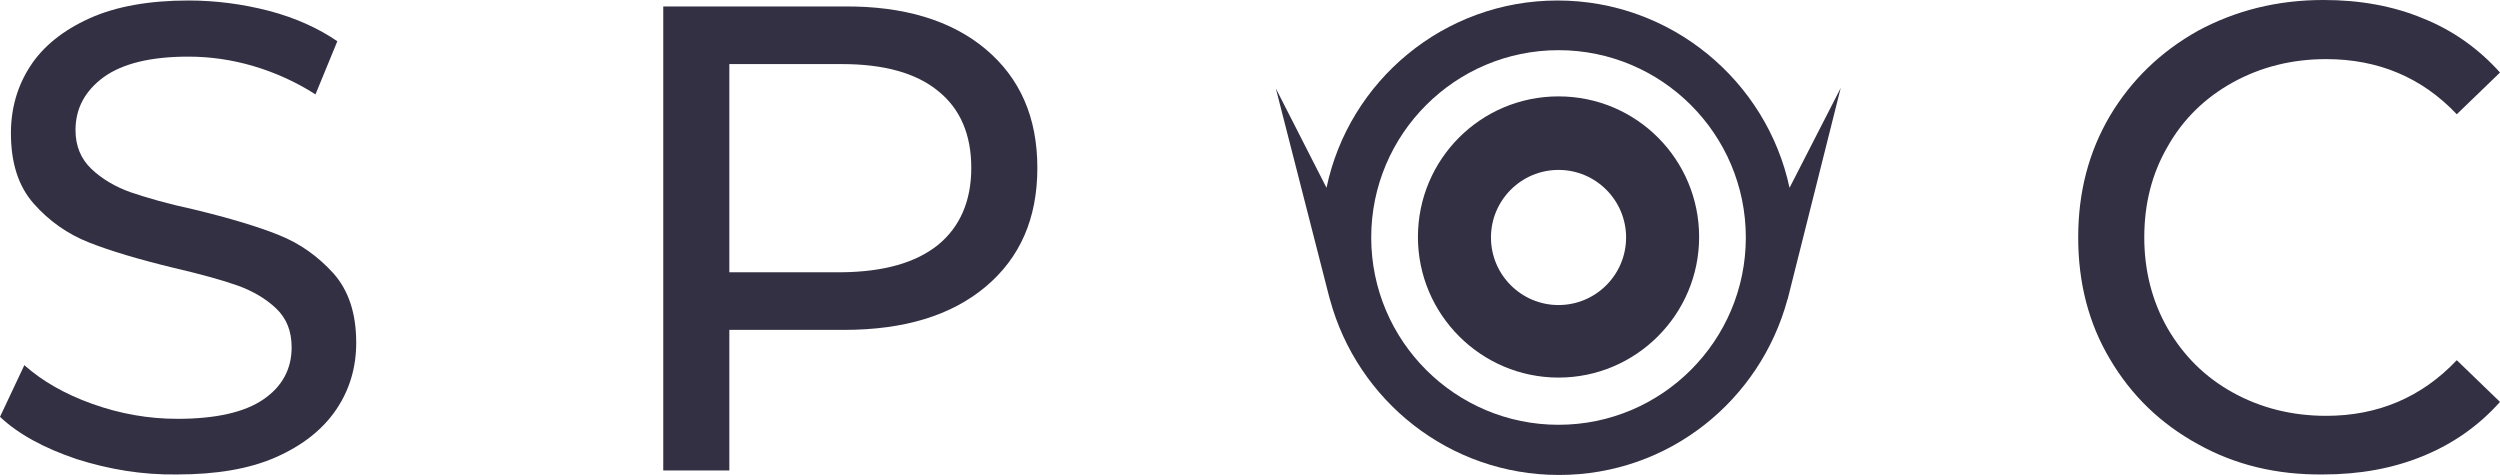 <?xml version="1.0" encoding="UTF-8"?><svg id="Layer_2" xmlns="http://www.w3.org/2000/svg" viewBox="0 0 503.2 95.6"><defs><style>.cls-1{fill:#343043;}</style></defs><g id="Layer_1-2"><g><path class="cls-1" d="M15.4,92.4c-6.5-2.2-11.7-5-15.4-8.5l4.9-10.4c3.6,3.2,8.1,5.8,13.7,7.8s11.3,3,17.1,3c7.7,0,13.5-1.3,17.3-3.9s5.7-6.1,5.7-10.5c0-3.2-1-5.8-3.1-7.8s-4.7-3.5-7.7-4.6c-3.1-1.1-7.4-2.3-13-3.6-7-1.7-12.7-3.4-17-5.1s-8-4.3-11.1-7.8-4.6-8.2-4.6-14.2c0-5,1.3-9.5,3.9-13.5,2.6-4,6.6-7.2,11.9-9.6S30,.1,37.9,.1c5.5,0,10.9,.7,16.3,2.1,5.3,1.4,9.9,3.5,13.7,6.1l-4.4,10.7c-3.9-2.5-8.1-4.4-12.5-5.7-4.4-1.3-8.8-1.9-13.1-1.9-7.6,0-13.2,1.4-17,4.1-3.8,2.8-5.7,6.3-5.7,10.7,0,3.2,1.1,5.8,3.2,7.8s4.8,3.6,7.9,4.7c3.2,1.1,7.4,2.3,12.9,3.5,7,1.7,12.7,3.4,16.9,5.1,4.3,1.7,7.9,4.3,11,7.7,3.1,3.5,4.6,8.1,4.6,14,0,4.9-1.3,9.4-4,13.4s-6.7,7.2-12.1,9.6-12.1,3.5-20,3.5c-6.9,.1-13.6-1-20.2-3.1Z"/><path class="cls-1" d="M198.4,9.9c6.9,5.8,10.4,13.7,10.4,23.9s-3.5,18.1-10.4,23.9-16.4,8.7-28.5,8.7h-23.1v28.3h-13.3V1.3h36.4c12-.1,21.6,2.8,28.5,8.6Zm-9.6,39.4c4.4-3.6,6.7-8.8,6.7-15.5s-2.2-11.9-6.7-15.5c-4.4-3.6-10.9-5.4-19.3-5.4h-22.7V54.8h22.7c8.4-.1,14.8-1.9,19.3-5.5Z"/><path class="cls-1" d="M442.4,89.4c-7.5-4.1-13.4-9.8-17.7-17.1-4.3-7.2-6.4-15.4-6.4-24.5s2.1-17.2,6.4-24.5c4.3-7.2,10.2-12.9,17.7-17.1,7.6-4.1,16-6.2,25.3-6.2,7.3,0,14,1.2,20,3.7,6,2.4,11.2,6.1,15.5,10.9l-8.7,8.4c-7-7.4-15.8-11.1-26.3-11.1-6.9,0-13.2,1.6-18.8,4.7-5.6,3.1-10,7.4-13.1,12.9-3.2,5.5-4.7,11.6-4.7,18.3s1.6,12.9,4.7,18.3c3.2,5.5,7.5,9.8,13.1,12.9s11.9,4.7,18.8,4.7c10.4,0,19.2-3.7,26.3-11.2l8.7,8.4c-4.3,4.8-9.4,8.4-15.5,10.9s-12.8,3.7-20.1,3.7c-9.3,.1-17.7-1.9-25.2-6.1Z"/><g><path class="cls-1" d="M370.5,17.7l-10.3,20.1C355.6,16.3,336.4,.1,313.5,.1s-42,16.2-46.5,37.7l-10.2-20,10.7,41.8c0,.1,.1,.2,.1,.4l.1,.3h0c5.5,20.3,24,35.3,46.1,35.3s40.5-15,46-35.4v.1l10.7-42.6Zm-56.8,67.8c-20.8,0-37.7-16.9-37.7-37.7s16.9-37.7,37.7-37.7,37.7,16.9,37.7,37.7-16.9,37.7-37.7,37.7Z"/><path class="cls-1" d="M313.7,19.4c-15.7,0-28.3,12.7-28.3,28.3s12.7,28.3,28.3,28.3,28.3-12.7,28.3-28.3c0-15.6-12.6-28.3-28.3-28.3Zm0,42c-7.5,0-13.6-6.1-13.6-13.6s6.1-13.6,13.6-13.6,13.6,6.1,13.6,13.6-6.1,13.6-13.6,13.6Z"/></g></g></g></svg>